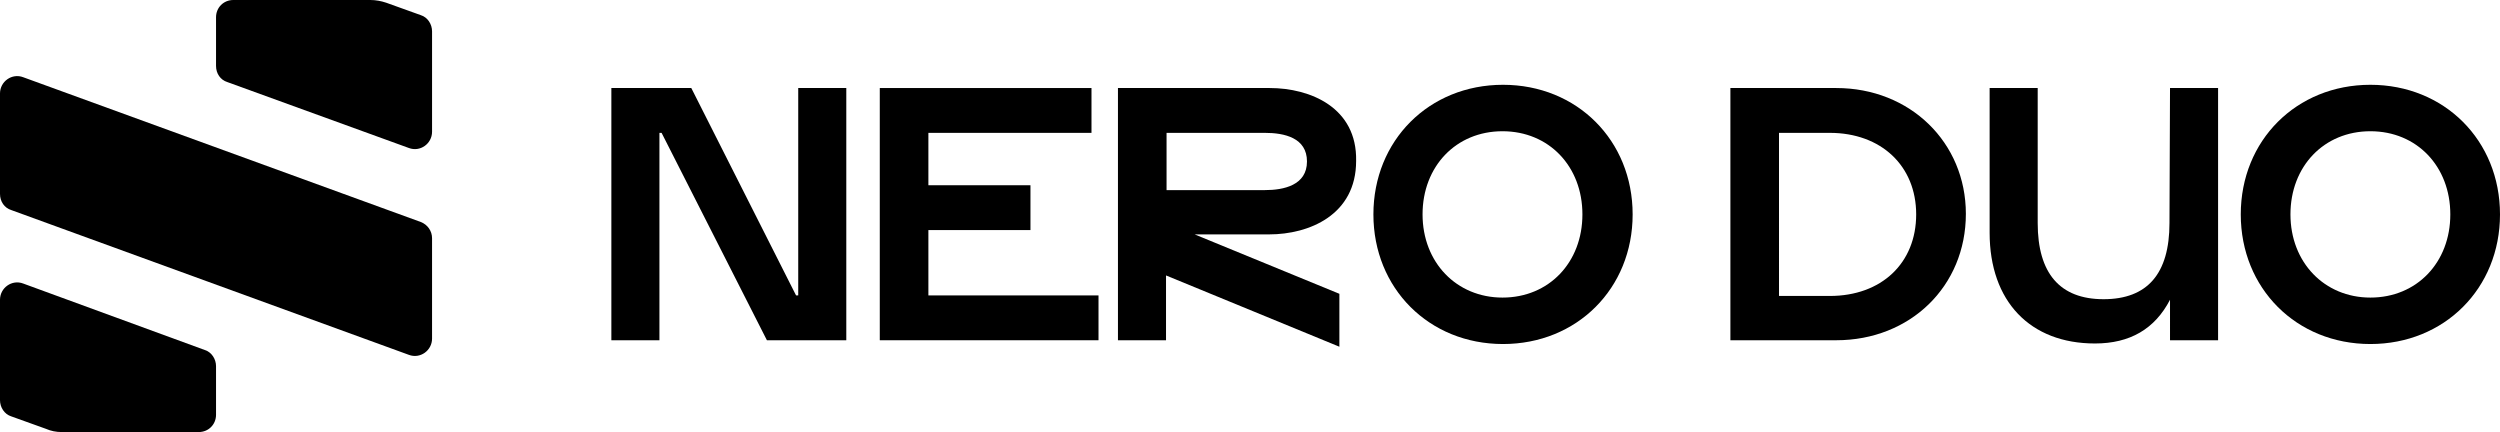 <?xml version="1.0" encoding="utf-8"?>
<!-- Generator: Adobe Illustrator 27.3.1, SVG Export Plug-In . SVG Version: 6.00 Build 0)  -->
<svg version="1.1" id="Capa_2_00000029042831311315004740000012602274056226755237_"
	 xmlns="http://www.w3.org/2000/svg" xmlns:xlink="http://www.w3.org/1999/xlink" x="0px" y="0px" viewBox="0 0 462.9 80"
	 style="enable-background:new 0 0 462.9 80;" xml:space="preserve">
<g>
	<g>
		<path d="M0,35.9V17.3c0-2.2,2.2-3.8,4.3-3l73.6,26.8c1.3,0.5,2.1,1.7,2.1,3v18.6c0,2.2-2.2,3.8-4.3,3L2.1,38.9
			C0.8,38.5,0,37.3,0,35.9z"/>
		<path d="M11.4,80h25.4c1.8,0,3.2-1.4,3.2-3.2v-9c0-1.3-0.8-2.6-2.1-3L4.3,52.5c-2.1-0.8-4.3,0.8-4.3,3v18.6c0,1.3,0.8,2.6,2.1,3
			l6.4,2.3C9.4,79.8,10.4,80,11.4,80L11.4,80z"/>
		<path d="M42.1,15.2l33.6,12.2c2.1,0.8,4.3-0.8,4.3-3V5.8c0-1.3-0.8-2.6-2.1-3l-6.4-2.3C70.6,0.2,69.6,0,68.6,0H43.2
			C41.4,0,40,1.4,40,3.2v9C40,13.6,40.8,14.8,42.1,15.2L42.1,15.2z"/>
	</g>
	<g>
		<polygon points="147.8,54.7 147.4,54.7 128,16.3 113.2,16.3 113.2,63 122.1,63 122.1,24.6 122.5,24.6 142,63 156.7,63 156.7,16.3 
			147.8,16.3 		"/>
		<polygon points="171.9,42.6 190.8,42.6 190.8,34.3 171.9,34.3 171.9,24.6 202.1,24.6 202.1,16.3 162.9,16.3 162.9,63 203.4,63 
			203.4,54.7 171.9,54.7 		"/>
		<path d="M235.1,16.3H207V63h8.9V51L248,64.2v-9.8l-26.8-11H235c7.4,0,16.1-3.6,16.1-13.6C251.3,19.9,242.6,16.3,235.1,16.3z
			 M242,29.9c0,4.4-4.3,5.3-7.8,5.3H216V24.6h18.2C237.8,24.6,242,25.5,242,29.9z"/>
		<path d="M278.3,15.7c-13.7,0-24,10.3-24,24s10.3,24,24,24s24-10.3,24-24S292,15.7,278.3,15.7z M293,39.7c0,8.9-6.2,15.4-14.8,15.4
			c-8.5,0-14.8-6.5-14.8-15.4s6.2-15.4,14.8-15.4C286.8,24.3,293,30.8,293,39.7z"/>
		<path d="M340,16.3h-19.6V63H340c13.7,0,24-10,24-23.4C364,26.4,353.7,16.3,340,16.3z M354.8,39.7c0,9-6.4,15.1-16,15.1h-9.4V24.6
			h9.4C348.3,24.6,354.8,30.7,354.8,39.7z"/>
		<path d="M401.7,41.3c0,9.4-4.1,14.1-12.2,14.1s-12.2-4.8-12.2-14.1v-25h-8.9v26.8c0,12.7,7.5,20.5,19.5,20.5
			c6.5,0,11.1-2.7,13.9-8.1V63h8.9V16.3h-8.9L401.7,41.3L401.7,41.3z"/>
		<path d="M438.9,15.7c-13.7,0-24,10.3-24,24s10.3,24,24,24s24-10.3,24-24S452.6,15.7,438.9,15.7z M453.7,39.7
			c0,8.9-6.2,15.4-14.8,15.4c-8.5,0-14.8-6.5-14.8-15.4s6.2-15.4,14.8-15.4C447.5,24.3,453.7,30.8,453.7,39.7z"/>
	</g>
</g>
</svg>
